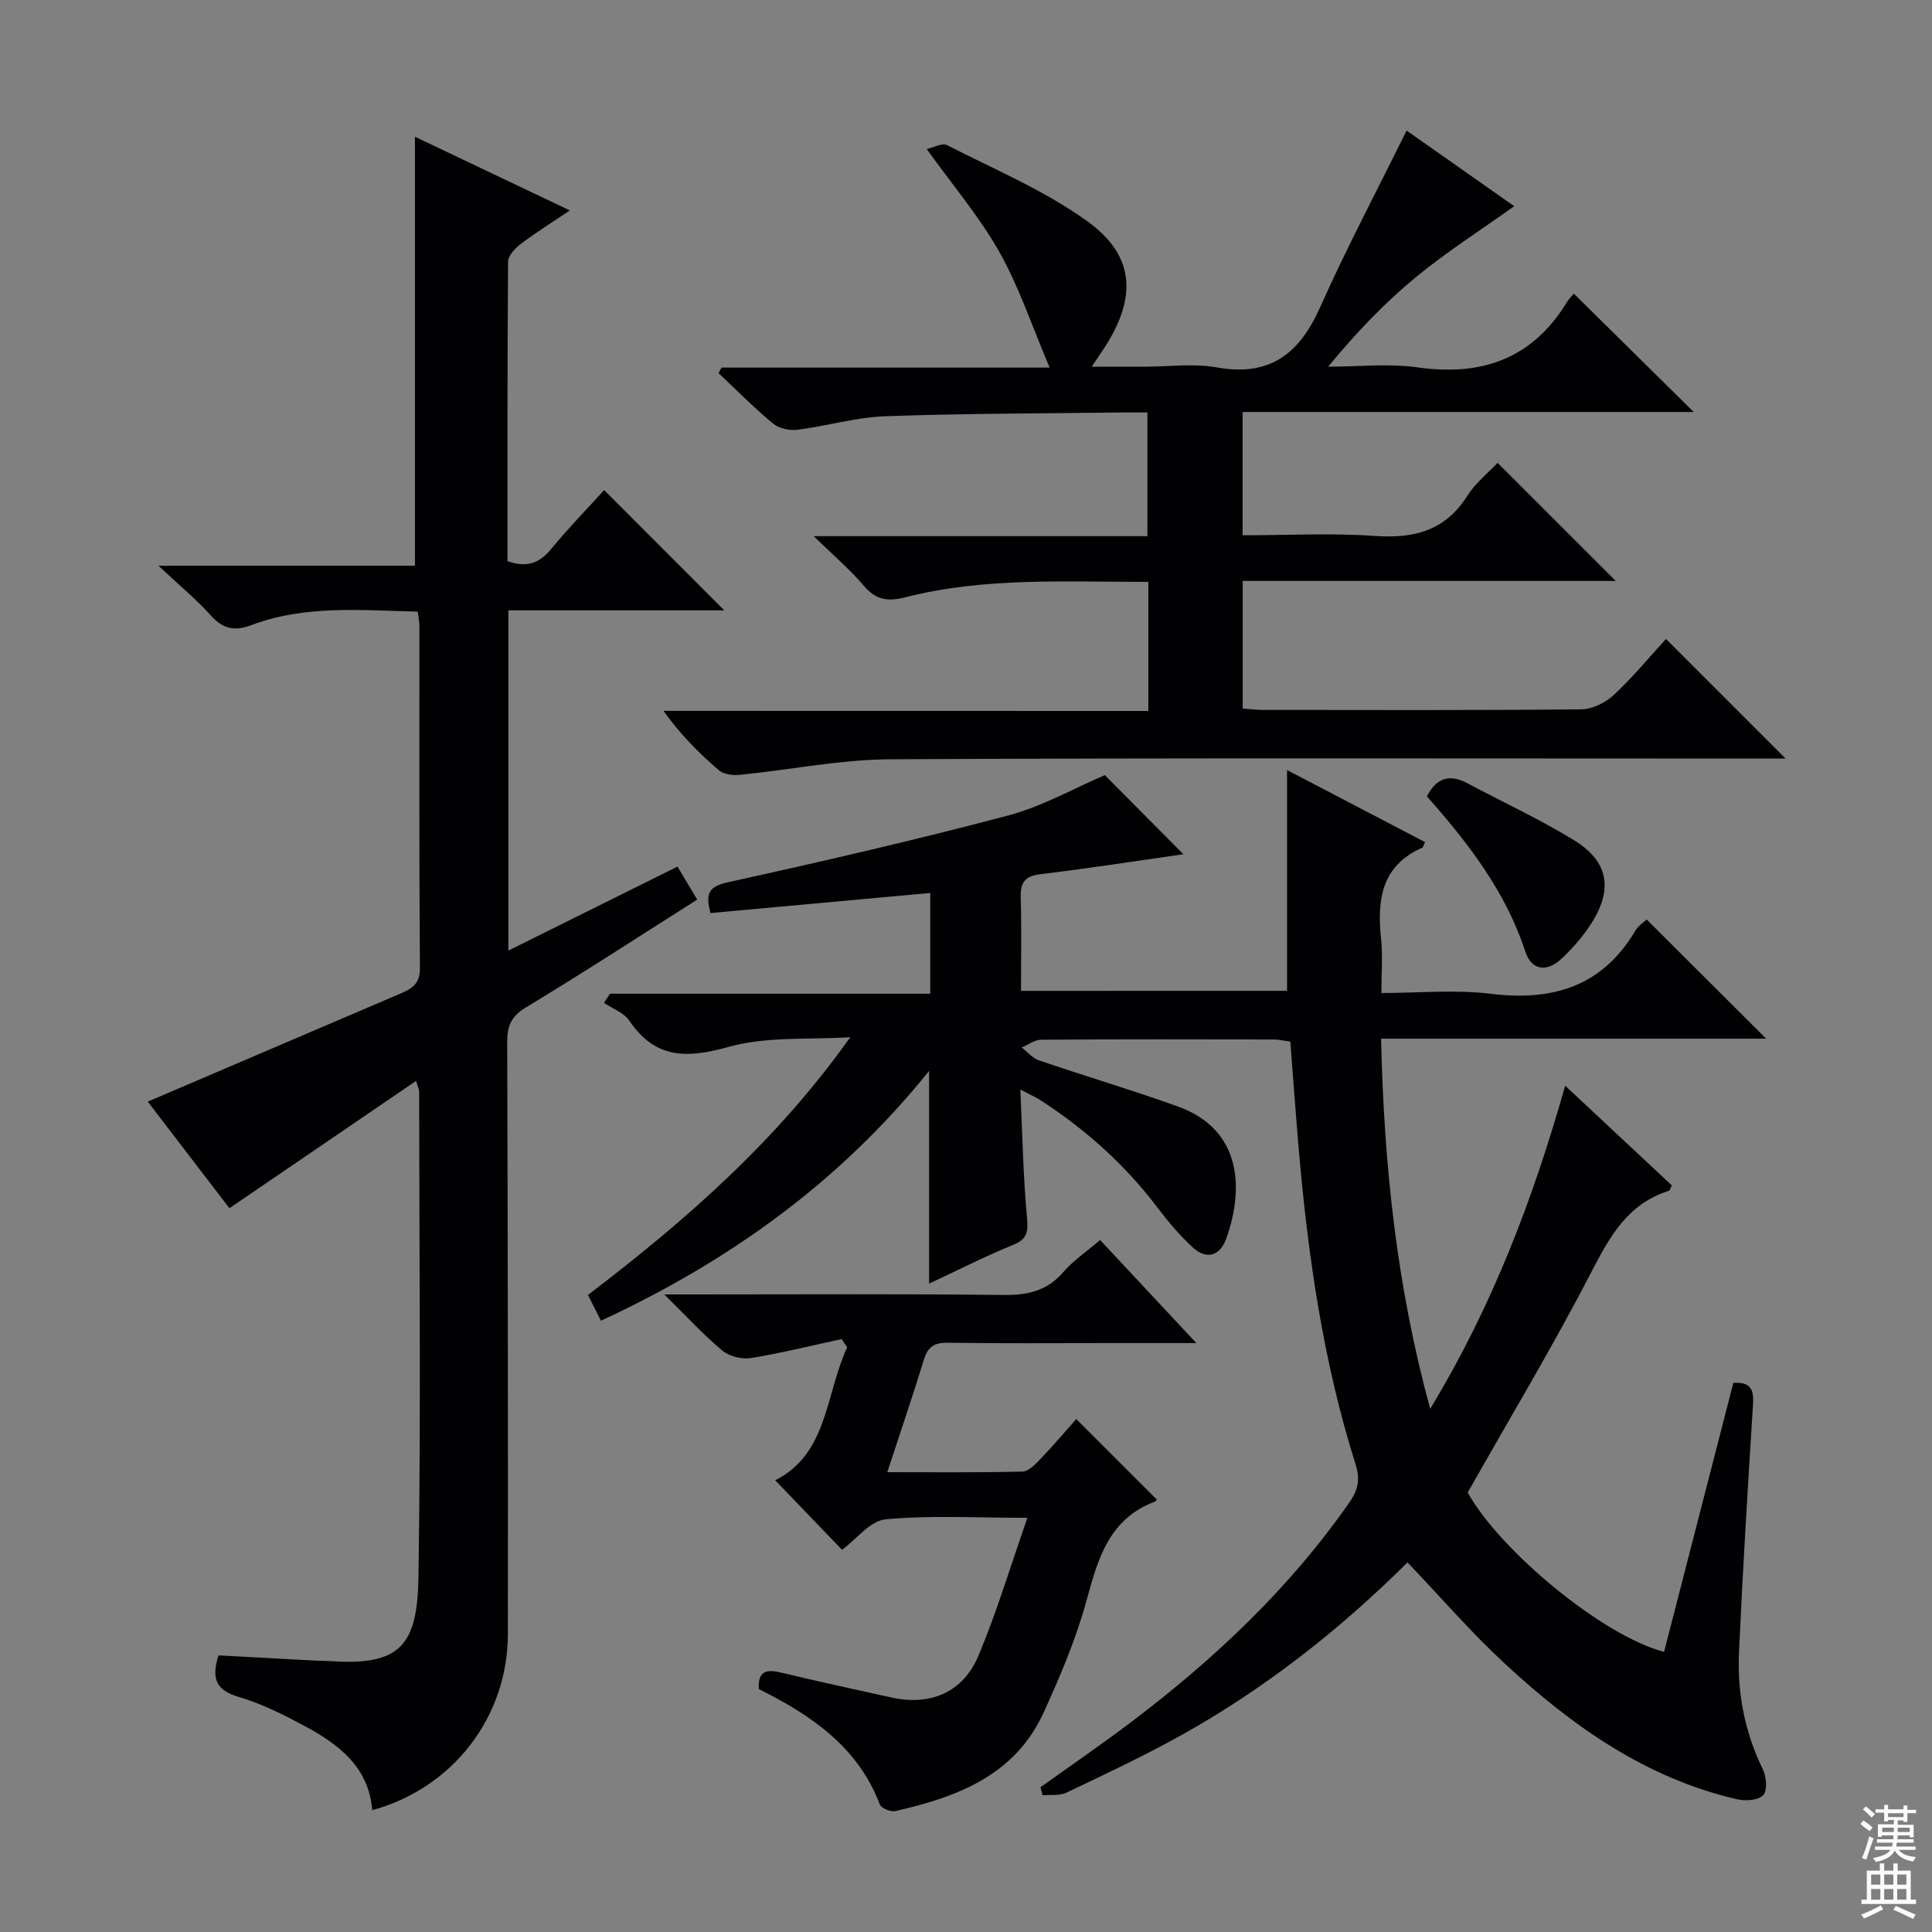 <svg enable-background="new 0 0 400 400" viewBox="0 0 400 400" xmlns="http://www.w3.org/2000/svg"><rect x="0" y="0" width="400" height="400" fill="#808080" stroke="none"/><g fill="#010103"><path d="m266.47 205.14c0-15.3 0-30.21 0-45.71 9.62 5.02 19.09 9.97 28.57 14.92-.3.61-.37 1.06-.59 1.16-8.52 3.77-9.36 10.87-8.51 18.92.36 3.45.06 6.97.06 11.16 7.73 0 15.27-.74 22.6.16 12.84 1.57 23.11-1.47 29.99-13.07.65-1.09 1.86-1.84 2.34-2.3 8.22 8.2 16.32 16.27 24.74 24.67-26.39 0-52.74 0-79.73 0 .59 25.98 3.17 51.02 10.17 76.64 12.9-21.32 21.23-43.27 27.95-66.9 7.75 7.25 14.94 13.97 22.08 20.64-.31.58-.41 1.05-.63 1.12-8.54 2.68-12.25 9.5-16.11 16.95-7.94 15.34-16.85 30.18-25.53 45.51 6.71 12.1 28.09 29.77 40.66 32.98 4.77-18.53 9.55-37.07 14.34-55.68 3.69-.25 4.26 1.49 4.07 4.51-1.08 17.09-2.12 34.18-2.9 51.29-.38 8.4 1.19 16.52 4.93 24.2.75 1.53.99 4.37.09 5.36-.98 1.07-3.69 1.25-5.42.85-18.91-4.37-34.19-15.2-48.09-28.09-7.04-6.52-13.35-13.84-20.14-20.95-14.09 14-29.63 26.2-47.03 35.88-7.68 4.27-15.67 8.01-23.61 11.8-1.4.67-3.26.38-4.91.53-.15-.55-.29-1.11-.44-1.66 6.28-4.5 12.66-8.87 18.82-13.53 17.22-13.03 32.79-27.7 45.2-45.53 1.79-2.58 2.17-4.77 1.23-7.75-6.79-21.49-9.94-43.65-11.84-66.02-.6-7.1-1.11-14.2-1.68-21.55-1.38-.18-2.48-.44-3.58-.44-16-.03-31.99-.06-47.99.05-1.35.01-2.7 1.05-4.05 1.6 1.17.91 2.21 2.21 3.54 2.67 9.58 3.27 19.29 6.13 28.81 9.56 13.27 4.79 13.67 17.06 10.02 27.31-1.26 3.54-4 4.56-6.94 1.87-2.67-2.45-5.06-5.28-7.26-8.18-6.71-8.87-14.83-16.16-24.12-22.21-1.06-.69-2.24-1.2-4.33-2.3.44 9.39.59 17.96 1.37 26.48.27 2.97.11 4.48-2.9 5.7-5.81 2.36-11.42 5.23-17.36 8 0-14.69 0-28.86 0-44.05-18.54 23.09-41.5 39.47-67.94 51.73-.94-1.86-1.74-3.44-2.69-5.33 20.17-15.38 39.04-31.85 54.31-53.37-8.43.55-17.24-.22-25.2 2.01-8.68 2.43-15.17 2.5-20.56-5.45-1.11-1.64-3.45-2.46-5.22-3.66.41-.63.82-1.27 1.22-1.9h66.32c0-7.08 0-13.5 0-20.86-15.09 1.38-30.17 2.76-45.51 4.16-.86-3.49-.91-5.38 3.53-6.36 19.43-4.27 38.83-8.74 58.06-13.83 7.12-1.88 13.73-5.67 20.06-8.37 5.41 5.45 11.08 11.15 16.27 16.38-9.26 1.32-19.4 2.9-29.57 4.13-3.22.39-4.2 1.67-4.11 4.78.19 6.31.06 12.63.06 19.38 18.59-.01 36.8-.01 55.08-.01z"/><path d="m86.5 126.63c-11.71-.27-23.33-1.42-34.53 2.82-3.39 1.28-5.82.77-8.31-2.01-2.98-3.33-6.47-6.2-10.85-10.31h53.1c0-29.92 0-59.27 0-88.82 10.11 4.81 20.7 9.85 32.07 15.26-3.71 2.5-7.03 4.57-10.14 6.92-1.18.89-2.64 2.44-2.65 3.7-.16 20.64-.12 41.28-.12 61.99 3.85 1.36 6.52.54 8.97-2.44 3.59-4.36 7.55-8.42 11.04-12.27 8.2 8.2 16.35 16.36 24.88 24.9-14.86 0-29.7 0-44.71 0v70.44c11.84-5.88 23.24-11.54 35.02-17.39 1.4 2.35 2.64 4.43 4.08 6.83-11.95 7.57-23.61 15.17-35.52 22.36-3.07 1.86-3.83 3.9-3.82 7.19.12 40.83.19 81.66.14 122.49-.02 17.23-11.39 31.92-28.08 36.49-.72-8.95-6.94-13.63-14-17.43-4.38-2.35-8.91-4.63-13.65-6.02-4.61-1.36-5.74-3.72-4.18-8.6 6.57.35 13.32.72 20.07 1.08 1 .05 2 .03 3 .1 14.86 1.07 18.11-3.53 18.33-17.52.52-33.49.16-66.99.14-100.49 0-.31-.18-.61-.64-2.11-12.94 8.83-25.58 17.45-38.64 26.36-5.46-7.12-11.39-14.86-16.91-22.07 17.48-7.48 34.84-14.91 52.22-22.33 2.36-1.01 4.15-1.94 4.13-5.28-.18-23.66-.1-47.33-.11-70.99-.02-.78-.19-1.58-.33-2.85z"/><path d="m237.75 147.2c0-9.36 0-17.8 0-26.73-16.99.04-33.8-1.02-50.26 3.18-3.68.94-6.12.6-8.63-2.36-2.85-3.36-6.26-6.25-10.39-10.28h69.09c0-8.62 0-16.81 0-25.61-1.8 0-3.6-.02-5.39 0-16.31.21-32.63.19-48.92.78-6.08.22-12.08 2.03-18.16 2.8-1.63.21-3.82-.28-5.05-1.29-3.93-3.26-7.54-6.93-11.27-10.44.2-.38.41-.76.61-1.14h67.94c-3.72-8.74-6.35-16.75-10.42-23.95-4.13-7.31-9.67-13.83-15.03-21.3 1.42-.31 3.2-1.33 4.19-.82 9.86 5.05 20.28 9.41 29.17 15.85 9.75 7.07 10.12 15.67 3.56 25.9-.7 1.09-1.44 2.15-2.76 4.13h10.94c5 0 10.13-.72 14.97.15 10.99 1.97 17.09-2.84 21.39-12.48 5.47-12.26 11.77-24.15 17.89-36.56 7.19 5.05 14.9 10.47 22.28 15.66-6.91 4.94-13.98 9.44-20.39 14.72-6.51 5.37-12.37 11.51-18.13 18.51 6.2 0 12.51-.71 18.59.15 13.23 1.86 23.63-1.78 30.78-13.41.52-.85 1.24-1.57 1.49-1.87 8.34 8.23 16.42 16.21 24.83 24.51-31.06 0-62.09 0-93.4 0v25.52c9.18 0 18.32-.49 27.38.14 8.09.56 14.51-1.03 19.1-8.25 1.75-2.76 4.46-4.91 6.31-6.88 8.12 8.12 16.17 16.16 24.46 24.45-25.55 0-51.25 0-77.23 0v26.42c1.25.09 2.67.27 4.09.28 22 .02 43.99.1 65.99-.12 2.28-.02 5.01-1.36 6.73-2.96 4-3.73 7.5-7.98 10.82-11.61 8.3 8.3 16.45 16.46 24.76 24.76-1.4 0-3.14 0-4.88 0-60.16 0-120.31-.16-180.47.15-10.38.05-20.75 2.19-31.13 3.22-1.43.14-3.35-.07-4.34-.93-4.15-3.56-8.03-7.44-11.48-12.31 33.34.02 66.68.02 100.37.02z"/><path d="m174.25 277.24c-6.25 1.35-12.48 2.91-18.78 3.93-1.88.3-4.49-.34-5.93-1.55-3.9-3.25-7.35-7.04-12-11.62h6.24c21.33 0 42.67-.14 63.99.11 5 .06 9-.83 12.37-4.73 2.04-2.36 4.73-4.17 7.62-6.65 6.37 6.82 12.73 13.63 19.93 21.34-6.93 0-12.69 0-18.44 0-11 0-22 .1-33-.07-2.82-.04-4.15.83-4.97 3.51-2.33 7.59-4.9 15.1-7.58 23.29 9.8 0 18.91.11 28.01-.13 1.31-.03 2.74-1.61 3.83-2.74 2.64-2.76 5.11-5.68 7.29-8.13 5.61 5.6 11.08 11.07 16.63 16.62.04-.07-.06.36-.29.45-9.5 3.54-11.83 11.73-14.2 20.45-2.17 7.96-5.45 15.68-8.88 23.21-5.93 13.03-17.9 17.53-30.72 20.43-.96.22-2.91-.58-3.21-1.36-4.54-11.94-14.2-18.48-25.05-23.9-.24-3.7 1.52-4.16 4.61-3.41 7.58 1.83 15.2 3.47 22.81 5.15 8.08 1.79 14.84-1 18.07-8.69 3.76-8.97 6.56-18.34 10.11-28.5-10.57 0-20.02-.57-29.34.31-3.24.3-6.14 4.19-9.03 6.31-4.53-4.71-9.07-9.43-13.85-14.4 10.9-5.42 10.4-17.76 14.91-27.54-.37-.56-.76-1.12-1.15-1.69z"/><path d="m295.42 164.87c2.21-4.23 5.06-4.49 8.52-2.64 7.31 3.9 14.86 7.38 21.9 11.7 7.09 4.35 8.15 9.96 3.8 16.98-1.73 2.79-3.97 5.35-6.36 7.6-3.04 2.85-6.21 2.39-7.47-1.48-4.09-12.49-11.87-22.53-20.39-32.16z"/></g><path d="m385.2 377.6.6-.7c.6.4 1.3.9 1.9 1.5l-.6.7c-.8-.5-1.4-1-1.9-1.5zm.3 7.1c.6-1.4 1.1-2.9 1.5-4.5.3.1.6.3.9.4-.5 1.4-1 2.9-1.5 4.4zm.2-10.1.6-.6c.7.5 1.3 1.1 1.9 1.6l-.7.7c-.6-.6-1.2-1.2-1.8-1.7zm8.4-.8h.8v.9h1.8v.7h-1.8v1.8h-.8v-.3h-1.2v.9h3.3v2.6h-.8v-.4h-2.5c0 .3 0 .6-.1.8h3.4v.7h-3.5c0 .3-.1.6-.1.8h4v.7h-3.5c.7.9 1.9 1.3 3.6 1.5-.2.2-.4.5-.6.9-1.9-.3-3.2-1.1-3.8-2.3-.5 1.1-1.8 2-3.9 2.4-.2-.3-.4-.5-.6-.8 1.9-.4 3.1-.9 3.6-1.7h-3.2v-.7h3.5c.1-.2.1-.5.2-.8h-3.3v-.7h3.4c0-.2 0-.5 0-.8h-2.4v.3h-.8v-2.6h3.3v-.9h-1.2v.3h-.8v-1.8h-1.8v-.7h1.8v-.9h.8v.9h3.2zm-4.4 5.5h2.4c0-.3 0-.6 0-.9h-2.4zm1.2-3.1h3.2v-.8h-3.2zm4.4 2.2h-2.4v.9h2.5v-.9z" fill="#fcfafa"/><path d="m389.2 385.8h.9v1.5h1.9v-1.5h.9v1.5h2.7v6h1.1v.9h-11.3v-.9h1.1v-6h2.7zm.2 8.7.5.8c-1.2.6-2.5 1.3-4 1.9-.2-.3-.3-.6-.6-.8 1.6-.6 3-1.3 4.1-1.9zm-2-4.3h1.9v-2.1h-1.9zm0 3.1h1.9v-2.2h-1.9zm2.7-3.1h1.9v-2.1h-1.9zm0 3.1h1.9v-2.2h-1.9zm2.4 1.3c1.4.6 2.7 1.2 4.1 1.8l-.5.9c-1.5-.7-2.8-1.4-4.1-1.9zm2.2-6.5h-1.9v2.1h1.9zm-1.9 5.2h1.9v-2.2h-1.9z" fill="#fcfafa"/></svg>